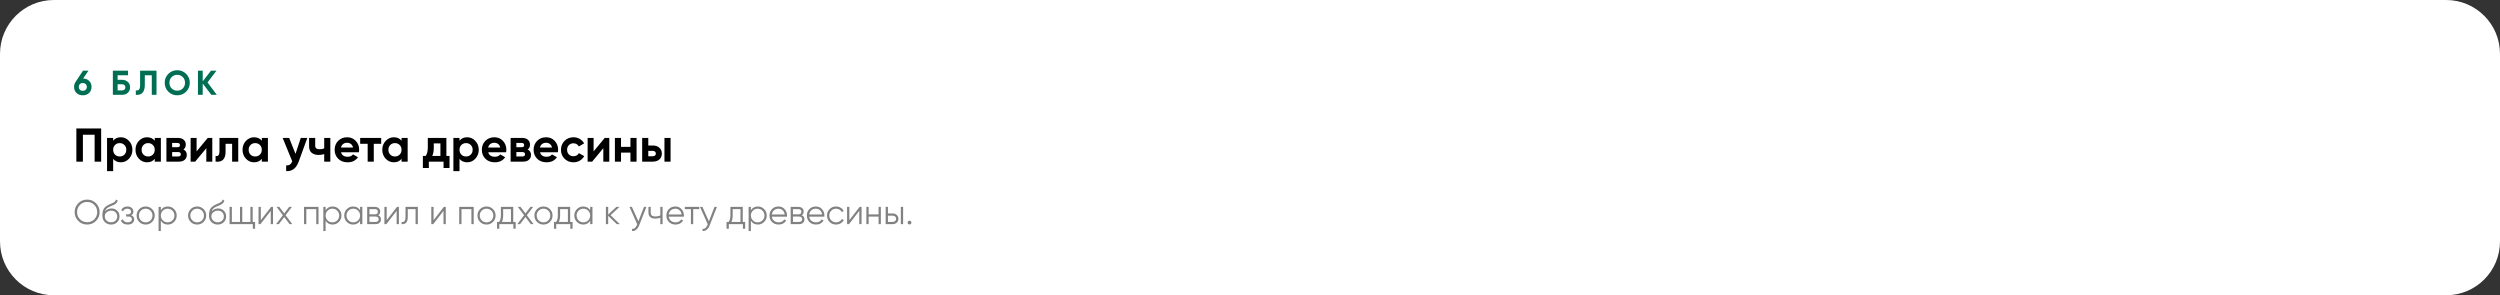 <?xml version="1.0" encoding="UTF-8"?> <svg xmlns="http://www.w3.org/2000/svg" width="1160" height="137" viewBox="0 0 1160 137" fill="none"><rect x="0" y="0" width="1160" height="137" fill="#333333" stroke="none"/><path d="M1160 25C1160 11.193 1148.81 0 1135 0H25C11.193 0 0 11.193 0 25V112C0 125.807 11.193 137 25 137H1135C1148.81 137 1160 125.807 1160 112V25Z" fill="white"></path><path d="M38.56 36.432C39.723 36.464 40.667 36.843 41.392 37.568C42.117 38.283 42.48 39.2 42.48 40.32C42.48 41.461 42.101 42.4 41.344 43.136C40.587 43.861 39.611 44.224 38.416 44.224C37.221 44.224 36.245 43.861 35.488 43.136C34.741 42.411 34.368 41.472 34.368 40.32C34.368 39.467 34.587 38.715 35.024 38.064L38.512 32.8H41.04L38.56 36.432ZM37.088 41.648C37.44 41.979 37.883 42.144 38.416 42.144C38.949 42.144 39.392 41.979 39.744 41.648C40.107 41.317 40.288 40.875 40.288 40.32C40.288 39.776 40.107 39.339 39.744 39.008C39.392 38.677 38.949 38.512 38.416 38.512C37.883 38.512 37.44 38.677 37.088 39.008C36.736 39.328 36.56 39.765 36.56 40.32C36.56 40.875 36.736 41.317 37.088 41.648ZM56.652 37.04C57.74 37.04 58.63 37.365 59.324 38.016C60.017 38.656 60.364 39.488 60.364 40.512C60.364 41.547 60.017 42.389 59.324 43.04C58.63 43.68 57.74 44 56.652 44H52.364V32.8H59.404V34.912H54.572V37.04H56.652ZM56.652 41.936C57.089 41.936 57.452 41.813 57.74 41.568C58.028 41.312 58.172 40.96 58.172 40.512C58.172 40.064 58.028 39.717 57.74 39.472C57.452 39.227 57.089 39.104 56.652 39.104H54.572V41.936H56.652ZM63.021 44V41.952C63.682 42.048 64.178 41.915 64.509 41.552C64.84 41.189 65.005 40.48 65.005 39.424V32.8H72.621V44H70.429V34.912H67.197V39.36C67.197 40.331 67.08 41.147 66.845 41.808C66.61 42.469 66.285 42.96 65.869 43.28C65.464 43.6 65.026 43.813 64.557 43.92C64.098 44.027 63.586 44.053 63.021 44ZM86.362 42.544C85.231 43.664 83.855 44.224 82.234 44.224C80.612 44.224 79.236 43.664 78.106 42.544C76.986 41.413 76.425 40.032 76.425 38.4C76.425 36.768 76.986 35.392 78.106 34.272C79.236 33.141 80.612 32.576 82.234 32.576C83.855 32.576 85.231 33.141 86.362 34.272C87.492 35.392 88.058 36.768 88.058 38.4C88.058 40.032 87.492 41.413 86.362 42.544ZM79.657 41.04C80.351 41.723 81.21 42.064 82.234 42.064C83.257 42.064 84.116 41.723 84.809 41.04C85.503 40.347 85.85 39.467 85.85 38.4C85.85 37.333 85.503 36.453 84.809 35.76C84.116 35.067 83.257 34.72 82.234 34.72C81.21 34.72 80.351 35.067 79.657 35.76C78.964 36.453 78.618 37.333 78.618 38.4C78.618 39.467 78.964 40.347 79.657 41.04ZM100.601 44H98.057L94.057 38.752V44H91.849V32.8H94.057V37.744L97.897 32.8H100.441L96.297 38.24L100.601 44Z" fill="#006E53"></path><path d="M46.936 59.6V75H43.9V62.504H38.466V75H35.43V59.6H46.936ZM56.073 63.692C57.554 63.692 58.816 64.257 59.857 65.386C60.913 66.501 61.441 67.872 61.441 69.5C61.441 71.128 60.913 72.507 59.857 73.636C58.816 74.751 57.554 75.308 56.073 75.308C54.533 75.308 53.345 74.773 52.509 73.702V79.4H49.671V64H52.509V65.298C53.345 64.227 54.533 63.692 56.073 63.692ZM53.367 71.744C53.939 72.316 54.665 72.602 55.545 72.602C56.425 72.602 57.151 72.316 57.723 71.744C58.31 71.157 58.603 70.409 58.603 69.5C58.603 68.591 58.31 67.85 57.723 67.278C57.151 66.691 56.425 66.398 55.545 66.398C54.665 66.398 53.939 66.691 53.367 67.278C52.795 67.85 52.509 68.591 52.509 69.5C52.509 70.409 52.795 71.157 53.367 71.744ZM71.802 64H74.641V75H71.802V73.702C70.952 74.773 69.757 75.308 68.216 75.308C66.75 75.308 65.489 74.751 64.433 73.636C63.391 72.507 62.87 71.128 62.87 69.5C62.87 67.872 63.391 66.501 64.433 65.386C65.489 64.257 66.75 63.692 68.216 63.692C69.757 63.692 70.952 64.227 71.802 65.298V64ZM66.567 71.744C67.138 72.316 67.865 72.602 68.745 72.602C69.624 72.602 70.35 72.316 70.922 71.744C71.509 71.157 71.802 70.409 71.802 69.5C71.802 68.591 71.509 67.85 70.922 67.278C70.35 66.691 69.624 66.398 68.745 66.398C67.865 66.398 67.138 66.691 66.567 67.278C65.995 67.85 65.709 68.591 65.709 69.5C65.709 70.409 65.995 71.157 66.567 71.744ZM85.134 69.368C86.161 69.867 86.674 70.703 86.674 71.876C86.674 72.8 86.351 73.555 85.706 74.142C85.075 74.714 84.173 75 83 75H77.214V64H82.56C83.719 64 84.613 64.286 85.244 64.858C85.889 65.43 86.212 66.178 86.212 67.102C86.212 68.07 85.853 68.825 85.134 69.368ZM82.296 66.332H79.876V68.312H82.296C83.103 68.312 83.506 67.982 83.506 67.322C83.506 66.662 83.103 66.332 82.296 66.332ZM82.67 72.602C83.491 72.602 83.902 72.25 83.902 71.546C83.902 71.238 83.792 70.996 83.572 70.82C83.352 70.644 83.051 70.556 82.67 70.556H79.876V72.602H82.67ZM96.392 64H98.504V75H95.732V68.752L90.562 75H88.45V64H91.222V70.248L96.392 64ZM110.543 64V75H107.705V66.728H104.669V70.402C104.669 73.805 103.121 75.337 100.027 75V72.338C100.613 72.485 101.061 72.389 101.369 72.052C101.677 71.7 101.831 71.099 101.831 70.248V64H110.543ZM121.474 64H124.312V75H121.474V73.702C120.624 74.773 119.428 75.308 117.888 75.308C116.422 75.308 115.16 74.751 114.104 73.636C113.063 72.507 112.542 71.128 112.542 69.5C112.542 67.872 113.063 66.501 114.104 65.386C115.16 64.257 116.422 63.692 117.888 63.692C119.428 63.692 120.624 64.227 121.474 65.298V64ZM116.238 71.744C116.81 72.316 117.536 72.602 118.416 72.602C119.296 72.602 120.022 72.316 120.594 71.744C121.181 71.157 121.474 70.409 121.474 69.5C121.474 68.591 121.181 67.85 120.594 67.278C120.022 66.691 119.296 66.398 118.416 66.398C117.536 66.398 116.81 66.691 116.238 67.278C115.666 67.85 115.38 68.591 115.38 69.5C115.38 70.409 115.666 71.157 116.238 71.744ZM139.558 64H142.594L138.59 75C137.475 78.095 135.539 79.561 132.782 79.4V76.76C133.53 76.775 134.117 76.635 134.542 76.342C134.982 76.049 135.334 75.557 135.598 74.868L131.154 64H134.168L137.116 71.392L139.558 64ZM150.434 64H153.272V75H150.434V71.502C149.613 71.766 148.74 71.898 147.816 71.898C146.482 71.898 145.411 71.561 144.604 70.886C143.812 70.211 143.416 69.229 143.416 67.938V64H146.254V67.608C146.254 68.708 146.936 69.258 148.3 69.258C149.092 69.258 149.804 69.119 150.434 68.84V64ZM158.245 70.666C158.626 72.045 159.66 72.734 161.347 72.734C162.432 72.734 163.253 72.367 163.811 71.634L166.099 72.954C165.013 74.523 163.415 75.308 161.303 75.308C159.484 75.308 158.025 74.758 156.925 73.658C155.825 72.558 155.275 71.172 155.275 69.5C155.275 67.843 155.817 66.464 156.903 65.364C157.988 64.249 159.381 63.692 161.083 63.692C162.696 63.692 164.023 64.249 165.065 65.364C166.121 66.479 166.649 67.857 166.649 69.5C166.649 69.867 166.612 70.255 166.539 70.666H158.245ZM158.201 68.466H163.811C163.649 67.718 163.312 67.161 162.799 66.794C162.3 66.427 161.728 66.244 161.083 66.244C160.32 66.244 159.689 66.442 159.191 66.838C158.692 67.219 158.362 67.762 158.201 68.466ZM176.868 64V66.728H173.436V75H170.598V66.728H167.122V64H176.868ZM186.314 64H189.152V75H186.314V73.702C185.464 74.773 184.268 75.308 182.728 75.308C181.262 75.308 180 74.751 178.944 73.636C177.903 72.507 177.382 71.128 177.382 69.5C177.382 67.872 177.903 66.501 178.944 65.386C180 64.257 181.262 63.692 182.728 63.692C184.268 63.692 185.464 64.227 186.314 65.298V64ZM181.078 71.744C181.65 72.316 182.376 72.602 183.256 72.602C184.136 72.602 184.862 72.316 185.434 71.744C186.021 71.157 186.314 70.409 186.314 69.5C186.314 68.591 186.021 67.85 185.434 67.278C184.862 66.691 184.136 66.398 183.256 66.398C182.376 66.398 181.65 66.691 181.078 67.278C180.506 67.85 180.22 68.591 180.22 69.5C180.22 70.409 180.506 71.157 181.078 71.744ZM207.126 72.338H208.578V77.948H205.806V75H198.986V77.948H196.214V72.338H197.556C198.186 71.399 198.502 70.101 198.502 68.444V64H207.126V72.338ZM200.592 72.338H204.354V66.552H201.274V68.444C201.274 69.999 201.046 71.297 200.592 72.338ZM216.776 63.692C218.258 63.692 219.519 64.257 220.56 65.386C221.616 66.501 222.144 67.872 222.144 69.5C222.144 71.128 221.616 72.507 220.56 73.636C219.519 74.751 218.258 75.308 216.776 75.308C215.236 75.308 214.048 74.773 213.212 73.702V79.4H210.374V64H213.212V65.298C214.048 64.227 215.236 63.692 216.776 63.692ZM214.07 71.744C214.642 72.316 215.368 72.602 216.248 72.602C217.128 72.602 217.854 72.316 218.426 71.744C219.013 71.157 219.306 70.409 219.306 69.5C219.306 68.591 219.013 67.85 218.426 67.278C217.854 66.691 217.128 66.398 216.248 66.398C215.368 66.398 214.642 66.691 214.07 67.278C213.498 67.85 213.212 68.591 213.212 69.5C213.212 70.409 213.498 71.157 214.07 71.744ZM226.544 70.666C226.925 72.045 227.959 72.734 229.646 72.734C230.731 72.734 231.552 72.367 232.11 71.634L234.398 72.954C233.312 74.523 231.714 75.308 229.602 75.308C227.783 75.308 226.324 74.758 225.224 73.658C224.124 72.558 223.574 71.172 223.574 69.5C223.574 67.843 224.116 66.464 225.202 65.364C226.287 64.249 227.68 63.692 229.382 63.692C230.995 63.692 232.322 64.249 233.364 65.364C234.42 66.479 234.948 67.857 234.948 69.5C234.948 69.867 234.911 70.255 234.838 70.666H226.544ZM226.5 68.466H232.11C231.948 67.718 231.611 67.161 231.098 66.794C230.599 66.427 230.027 66.244 229.382 66.244C228.619 66.244 227.988 66.442 227.49 66.838C226.991 67.219 226.661 67.762 226.5 68.466ZM244.849 69.368C245.876 69.867 246.389 70.703 246.389 71.876C246.389 72.8 246.066 73.555 245.421 74.142C244.79 74.714 243.888 75 242.715 75H236.929V64H242.275C243.434 64 244.328 64.286 244.959 64.858C245.604 65.43 245.927 66.178 245.927 67.102C245.927 68.07 245.568 68.825 244.849 69.368ZM242.011 66.332H239.591V68.312H242.011C242.818 68.312 243.221 67.982 243.221 67.322C243.221 66.662 242.818 66.332 242.011 66.332ZM242.385 72.602C243.206 72.602 243.617 72.25 243.617 71.546C243.617 71.238 243.507 70.996 243.287 70.82C243.067 70.644 242.766 70.556 242.385 70.556H239.591V72.602H242.385ZM250.563 70.666C250.945 72.045 251.979 72.734 253.665 72.734C254.751 72.734 255.572 72.367 256.129 71.634L258.417 72.954C257.332 74.523 255.733 75.308 253.621 75.308C251.803 75.308 250.343 74.758 249.243 73.658C248.143 72.558 247.593 71.172 247.593 69.5C247.593 67.843 248.136 66.464 249.221 65.364C250.307 64.249 251.7 63.692 253.401 63.692C255.015 63.692 256.342 64.249 257.383 65.364C258.439 66.479 258.967 67.857 258.967 69.5C258.967 69.867 258.931 70.255 258.857 70.666H250.563ZM250.519 68.466H256.129C255.968 67.718 255.631 67.161 255.117 66.794C254.619 66.427 254.047 66.244 253.401 66.244C252.639 66.244 252.008 66.442 251.509 66.838C251.011 67.219 250.681 67.762 250.519 68.466ZM266.098 75.308C264.441 75.308 263.055 74.751 261.94 73.636C260.84 72.521 260.29 71.143 260.29 69.5C260.29 67.857 260.84 66.479 261.94 65.364C263.055 64.249 264.441 63.692 266.098 63.692C267.169 63.692 268.144 63.949 269.024 64.462C269.904 64.975 270.572 65.665 271.026 66.53L268.584 67.96C268.364 67.505 268.027 67.146 267.572 66.882C267.132 66.618 266.634 66.486 266.076 66.486C265.226 66.486 264.522 66.772 263.964 67.344C263.407 67.901 263.128 68.62 263.128 69.5C263.128 70.365 263.407 71.084 263.964 71.656C264.522 72.213 265.226 72.492 266.076 72.492C266.648 72.492 267.154 72.367 267.594 72.118C268.049 71.854 268.386 71.495 268.606 71.04L271.07 72.448C270.586 73.313 269.904 74.01 269.024 74.538C268.144 75.051 267.169 75.308 266.098 75.308ZM280.599 64H282.711V75H279.939V68.752L274.769 75H272.657V64H275.429V70.248L280.599 64ZM292.528 64H295.366V75H292.528V70.82H288.15V75H285.312V64H288.15V68.158H292.528V64ZM302.938 67.52C304.185 67.52 305.189 67.865 305.952 68.554C306.715 69.229 307.096 70.131 307.096 71.26C307.096 72.389 306.715 73.299 305.952 73.988C305.189 74.663 304.185 75 302.938 75H297.966V64H300.804V67.52H302.938ZM308.306 64H311.144V75H308.306V64ZM302.96 72.492C303.356 72.492 303.679 72.382 303.928 72.162C304.192 71.927 304.324 71.627 304.324 71.26C304.324 70.893 304.192 70.593 303.928 70.358C303.679 70.123 303.356 70.006 302.96 70.006H300.804V72.492H302.96Z" fill="black"></path><path d="M44.544 102.512C43.424 103.632 42.053 104.192 40.432 104.192C38.811 104.192 37.44 103.632 36.32 102.512C35.2 101.381 34.64 100.011 34.64 98.4C34.64 96.789 35.2 95.424 36.32 94.304C37.44 93.173 38.811 92.608 40.432 92.608C42.053 92.608 43.424 93.173 44.544 94.304C45.664 95.424 46.224 96.789 46.224 98.4C46.224 100.011 45.664 101.381 44.544 102.512ZM37.104 101.744C38 102.651 39.109 103.104 40.432 103.104C41.755 103.104 42.864 102.651 43.76 101.744C44.656 100.827 45.104 99.712 45.104 98.4C45.104 97.088 44.656 95.979 43.76 95.072C42.864 94.155 41.755 93.696 40.432 93.696C39.109 93.696 38 94.155 37.104 95.072C36.208 95.979 35.76 97.088 35.76 98.4C35.76 99.712 36.208 100.827 37.104 101.744ZM51.531 104.192C50.379 104.192 49.419 103.813 48.651 103.056C47.883 102.288 47.499 101.296 47.499 100.08C47.499 98.715 47.702 97.669 48.107 96.944C48.513 96.208 49.334 95.541 50.571 94.944C50.806 94.827 51.115 94.688 51.499 94.528C51.894 94.368 52.187 94.24 52.379 94.144C52.582 94.048 52.801 93.925 53.035 93.776C53.27 93.616 53.446 93.44 53.563 93.248C53.681 93.056 53.755 92.827 53.787 92.56L54.619 93.04C54.577 93.296 54.491 93.536 54.363 93.76C54.235 93.984 54.102 94.165 53.963 94.304C53.835 94.443 53.627 94.597 53.339 94.768C53.062 94.928 52.843 95.045 52.683 95.12C52.534 95.184 52.267 95.296 51.883 95.456C51.51 95.616 51.259 95.723 51.131 95.776C50.385 96.096 49.835 96.432 49.483 96.784C49.131 97.125 48.881 97.573 48.731 98.128C49.094 97.648 49.553 97.296 50.107 97.072C50.673 96.837 51.222 96.72 51.755 96.72C52.822 96.72 53.702 97.072 54.395 97.776C55.099 98.469 55.451 99.36 55.451 100.448C55.451 101.525 55.078 102.421 54.331 103.136C53.595 103.84 52.662 104.192 51.531 104.192ZM51.531 103.136C52.363 103.136 53.046 102.885 53.579 102.384C54.123 101.872 54.395 101.227 54.395 100.448C54.395 99.659 54.139 99.013 53.627 98.512C53.126 98 52.454 97.744 51.611 97.744C50.854 97.744 50.166 97.984 49.547 98.464C48.929 98.933 48.619 99.563 48.619 100.352C48.619 101.163 48.897 101.829 49.451 102.352C50.017 102.875 50.71 103.136 51.531 103.136ZM60.873 99.888C61.801 100.24 62.265 100.88 62.265 101.808C62.265 102.469 62.004 103.035 61.481 103.504C60.969 103.963 60.233 104.192 59.273 104.192C57.662 104.192 56.606 103.552 56.105 102.272L57.001 101.744C57.332 102.693 58.089 103.168 59.273 103.168C59.892 103.168 60.366 103.035 60.697 102.768C61.038 102.501 61.209 102.16 61.209 101.744C61.209 101.371 61.07 101.067 60.793 100.832C60.516 100.597 60.142 100.48 59.673 100.48H58.505V99.456H59.353C59.812 99.456 60.169 99.344 60.425 99.12C60.692 98.885 60.825 98.565 60.825 98.16C60.825 97.776 60.67 97.461 60.361 97.216C60.052 96.96 59.636 96.832 59.113 96.832C58.11 96.832 57.444 97.232 57.113 98.032L56.233 97.52C56.766 96.379 57.726 95.808 59.113 95.808C59.956 95.808 60.628 96.032 61.129 96.48C61.63 96.917 61.881 97.456 61.881 98.096C61.881 98.917 61.545 99.515 60.873 99.888ZM70.574 102.992C69.763 103.792 68.771 104.192 67.598 104.192C66.425 104.192 65.427 103.792 64.606 102.992C63.795 102.181 63.39 101.184 63.39 100C63.39 98.816 63.795 97.824 64.606 97.024C65.427 96.213 66.425 95.808 67.598 95.808C68.771 95.808 69.763 96.213 70.574 97.024C71.395 97.824 71.806 98.816 71.806 100C71.806 101.184 71.395 102.181 70.574 102.992ZM65.358 102.256C65.966 102.864 66.713 103.168 67.598 103.168C68.483 103.168 69.23 102.864 69.838 102.256C70.446 101.637 70.75 100.885 70.75 100C70.75 99.115 70.446 98.368 69.838 97.76C69.23 97.141 68.483 96.832 67.598 96.832C66.713 96.832 65.966 97.141 65.358 97.76C64.75 98.368 64.446 99.115 64.446 100C64.446 100.885 64.75 101.637 65.358 102.256ZM77.861 95.808C79.002 95.808 79.973 96.213 80.773 97.024C81.584 97.835 81.989 98.827 81.989 100C81.989 101.173 81.584 102.165 80.773 102.976C79.973 103.787 79.002 104.192 77.861 104.192C76.442 104.192 75.365 103.605 74.629 102.432V107.2H73.573V96H74.629V97.568C75.365 96.395 76.442 95.808 77.861 95.808ZM75.541 102.256C76.149 102.864 76.896 103.168 77.781 103.168C78.666 103.168 79.413 102.864 80.021 102.256C80.629 101.637 80.933 100.885 80.933 100C80.933 99.115 80.629 98.368 80.021 97.76C79.413 97.141 78.666 96.832 77.781 96.832C76.896 96.832 76.149 97.141 75.541 97.76C74.933 98.368 74.629 99.115 74.629 100C74.629 100.885 74.933 101.637 75.541 102.256ZM94.449 102.992C93.638 103.792 92.646 104.192 91.473 104.192C90.3 104.192 89.302 103.792 88.481 102.992C87.67 102.181 87.265 101.184 87.265 100C87.265 98.816 87.67 97.824 88.481 97.024C89.302 96.213 90.3 95.808 91.473 95.808C92.646 95.808 93.638 96.213 94.449 97.024C95.27 97.824 95.681 98.816 95.681 100C95.681 101.184 95.27 102.181 94.449 102.992ZM89.233 102.256C89.841 102.864 90.588 103.168 91.473 103.168C92.358 103.168 93.105 102.864 93.713 102.256C94.321 101.637 94.625 100.885 94.625 100C94.625 99.115 94.321 98.368 93.713 97.76C93.105 97.141 92.358 96.832 91.473 96.832C90.588 96.832 89.841 97.141 89.233 97.76C88.625 98.368 88.321 99.115 88.321 100C88.321 100.885 88.625 101.637 89.233 102.256ZM101 104.192C99.848 104.192 98.888 103.813 98.12 103.056C97.352 102.288 96.968 101.296 96.968 100.08C96.968 98.715 97.171 97.669 97.576 96.944C97.981 96.208 98.803 95.541 100.04 94.944C100.275 94.827 100.584 94.688 100.968 94.528C101.363 94.368 101.656 94.24 101.848 94.144C102.051 94.048 102.269 93.925 102.504 93.776C102.739 93.616 102.915 93.44 103.032 93.248C103.149 93.056 103.224 92.827 103.256 92.56L104.088 93.04C104.045 93.296 103.96 93.536 103.832 93.76C103.704 93.984 103.571 94.165 103.432 94.304C103.304 94.443 103.096 94.597 102.808 94.768C102.531 94.928 102.312 95.045 102.152 95.12C102.003 95.184 101.736 95.296 101.352 95.456C100.979 95.616 100.728 95.723 100.6 95.776C99.853 96.096 99.304 96.432 98.952 96.784C98.6 97.125 98.35 97.573 98.2 98.128C98.563 97.648 99.022 97.296 99.576 97.072C100.141 96.837 100.691 96.72 101.224 96.72C102.291 96.72 103.171 97.072 103.864 97.776C104.568 98.469 104.92 99.36 104.92 100.448C104.92 101.525 104.547 102.421 103.8 103.136C103.064 103.84 102.131 104.192 101 104.192ZM101 103.136C101.832 103.136 102.515 102.885 103.048 102.384C103.592 101.872 103.864 101.227 103.864 100.448C103.864 99.659 103.608 99.013 103.096 98.512C102.595 98 101.923 97.744 101.08 97.744C100.323 97.744 99.635 97.984 99.016 98.464C98.397 98.933 98.088 99.563 98.088 100.352C98.088 101.163 98.365 101.829 98.92 102.352C99.486 102.875 100.179 103.136 101 103.136ZM117.246 102.976H118.366V106.144H117.31V104H106.526V96H107.582V102.976H111.358V96H112.414V102.976H116.19V96H117.246V102.976ZM125.788 96H126.684V104H125.628V97.84L120.86 104H119.964V96H121.02V102.16L125.788 96ZM135.637 104H134.373L131.877 100.704L129.381 104H128.117L131.253 99.856L128.325 96H129.589L131.877 99.024L134.165 96H135.429L132.517 99.856L135.637 104ZM147.793 96V104H146.737V97.024H142.129V104H141.073V96H147.793ZM154.314 95.808C155.456 95.808 156.426 96.213 157.226 97.024C158.037 97.835 158.442 98.827 158.442 100C158.442 101.173 158.037 102.165 157.226 102.976C156.426 103.787 155.456 104.192 154.314 104.192C152.896 104.192 151.818 103.605 151.082 102.432V107.2H150.026V96H151.082V97.568C151.818 96.395 152.896 95.808 154.314 95.808ZM151.994 102.256C152.602 102.864 153.349 103.168 154.234 103.168C155.12 103.168 155.866 102.864 156.474 102.256C157.082 101.637 157.386 100.885 157.386 100C157.386 99.115 157.082 98.368 156.474 97.76C155.866 97.141 155.12 96.832 154.234 96.832C153.349 96.832 152.602 97.141 151.994 97.76C151.386 98.368 151.082 99.115 151.082 100C151.082 100.885 151.386 101.637 151.994 102.256ZM167.078 96H168.134V104H167.078V102.432C166.342 103.605 165.265 104.192 163.846 104.192C162.705 104.192 161.729 103.787 160.918 102.976C160.118 102.165 159.718 101.173 159.718 100C159.718 98.827 160.118 97.835 160.918 97.024C161.729 96.213 162.705 95.808 163.846 95.808C165.265 95.808 166.342 96.395 167.078 97.568V96ZM161.686 102.256C162.294 102.864 163.041 103.168 163.926 103.168C164.811 103.168 165.558 102.864 166.166 102.256C166.774 101.637 167.078 100.885 167.078 100C167.078 99.115 166.774 98.368 166.166 97.76C165.558 97.141 164.811 96.832 163.926 96.832C163.041 96.832 162.294 97.141 161.686 97.76C161.078 98.368 160.774 99.115 160.774 100C160.774 100.885 161.078 101.637 161.686 102.256ZM175.458 99.888C176.333 100.208 176.77 100.832 176.77 101.76C176.77 102.411 176.551 102.949 176.114 103.376C175.687 103.792 175.069 104 174.258 104H170.37V96H173.938C174.717 96 175.319 96.203 175.746 96.608C176.173 97.003 176.386 97.515 176.386 98.144C176.386 98.944 176.077 99.525 175.458 99.888ZM173.938 97.024H171.426V99.456H173.938C174.866 99.456 175.33 99.04 175.33 98.208C175.33 97.835 175.207 97.547 174.962 97.344C174.727 97.131 174.386 97.024 173.938 97.024ZM174.258 102.976C174.727 102.976 175.085 102.864 175.33 102.64C175.586 102.416 175.714 102.101 175.714 101.696C175.714 101.323 175.586 101.029 175.33 100.816C175.085 100.592 174.727 100.48 174.258 100.48H171.426V102.976H174.258ZM184.194 96H185.09V104H184.034V97.84L179.266 104H178.37V96H179.426V102.16L184.194 96ZM193.883 96V104H192.827V97.024H189.211V100.592C189.211 101.925 188.955 102.843 188.443 103.344C187.942 103.845 187.248 104.064 186.363 104V103.008C186.971 103.072 187.419 102.928 187.707 102.576C188.006 102.224 188.155 101.563 188.155 100.592V96H193.883ZM205.944 96H206.84V104H205.784V97.84L201.016 104H200.12V96H201.176V102.16L205.944 96ZM219.793 96V104H218.737V97.024H214.129V104H213.073V96H219.793ZM228.73 102.992C227.92 103.792 226.928 104.192 225.754 104.192C224.581 104.192 223.584 103.792 222.762 102.992C221.952 102.181 221.546 101.184 221.546 100C221.546 98.816 221.952 97.824 222.762 97.024C223.584 96.213 224.581 95.808 225.754 95.808C226.928 95.808 227.92 96.213 228.73 97.024C229.552 97.824 229.962 98.816 229.962 100C229.962 101.184 229.552 102.181 228.73 102.992ZM223.514 102.256C224.122 102.864 224.869 103.168 225.754 103.168C226.64 103.168 227.386 102.864 227.994 102.256C228.602 101.637 228.906 100.885 228.906 100C228.906 99.115 228.602 98.368 227.994 97.76C227.386 97.141 226.64 96.832 225.754 96.832C224.869 96.832 224.122 97.141 223.514 97.76C222.906 98.368 222.602 99.115 222.602 100C222.602 100.885 222.906 101.637 223.514 102.256ZM238.137 102.976H239.257V106.144H238.201V104H231.673V106.144H230.617V102.976H231.593C232.137 102.261 232.409 101.253 232.409 99.952V96H238.137V102.976ZM232.873 102.976H237.081V97.024H233.465V99.952C233.465 101.179 233.268 102.187 232.873 102.976ZM247.574 104H246.31L243.814 100.704L241.318 104H240.054L243.19 99.856L240.262 96H241.526L243.814 99.024L246.102 96H247.366L244.454 99.856L247.574 104ZM255.152 102.992C254.341 103.792 253.349 104.192 252.176 104.192C251.003 104.192 250.005 103.792 249.184 102.992C248.373 102.181 247.968 101.184 247.968 100C247.968 98.816 248.373 97.824 249.184 97.024C250.005 96.213 251.003 95.808 252.176 95.808C253.349 95.808 254.341 96.213 255.152 97.024C255.973 97.824 256.384 98.816 256.384 100C256.384 101.184 255.973 102.181 255.152 102.992ZM249.936 102.256C250.544 102.864 251.291 103.168 252.176 103.168C253.061 103.168 253.808 102.864 254.416 102.256C255.024 101.637 255.328 100.885 255.328 100C255.328 99.115 255.024 98.368 254.416 97.76C253.808 97.141 253.061 96.832 252.176 96.832C251.291 96.832 250.544 97.141 249.936 97.76C249.328 98.368 249.024 99.115 249.024 100C249.024 100.885 249.328 101.637 249.936 102.256ZM264.559 102.976H265.679V106.144H264.623V104H258.095V106.144H257.039V102.976H258.015C258.559 102.261 258.831 101.253 258.831 99.952V96H264.559V102.976ZM259.295 102.976H263.503V97.024H259.887V99.952C259.887 101.179 259.689 102.187 259.295 102.976ZM273.844 96H274.9V104H273.844V102.432C273.108 103.605 272.03 104.192 270.612 104.192C269.47 104.192 268.494 103.787 267.684 102.976C266.884 102.165 266.484 101.173 266.484 100C266.484 98.827 266.884 97.835 267.684 97.024C268.494 96.213 269.47 95.808 270.612 95.808C272.03 95.808 273.108 96.395 273.844 97.568V96ZM268.452 102.256C269.06 102.864 269.806 103.168 270.692 103.168C271.577 103.168 272.324 102.864 272.932 102.256C273.54 101.637 273.844 100.885 273.844 100C273.844 99.115 273.54 98.368 272.932 97.76C272.324 97.141 271.577 96.832 270.692 96.832C269.806 96.832 269.06 97.141 268.452 97.76C267.844 98.368 267.54 99.115 267.54 100C267.54 100.885 267.844 101.637 268.452 102.256ZM287.6 104H286.192L282.192 100.144V104H281.136V96H282.192V99.536L286 96H287.44L283.312 99.84L287.6 104ZM298.802 96H299.922L296.498 104.736C296.189 105.525 295.746 106.144 295.17 106.592C294.605 107.051 293.97 107.253 293.266 107.2V106.208C294.226 106.315 294.957 105.76 295.458 104.544L295.666 104.048L292.082 96H293.202L296.21 102.704L298.802 96ZM306.382 96H307.438V104H306.382V100.96C305.763 101.28 305.001 101.44 304.094 101.44C303.049 101.44 302.249 101.2 301.694 100.72C301.15 100.229 300.878 99.509 300.878 98.56V96H301.934V98.56C301.934 99.232 302.11 99.717 302.462 100.016C302.814 100.304 303.347 100.448 304.062 100.448C304.894 100.448 305.667 100.293 306.382 99.984V96ZM313.379 95.808C314.563 95.808 315.517 96.229 316.243 97.072C316.979 97.904 317.347 98.891 317.347 100.032C317.347 100.149 317.336 100.315 317.315 100.528H310.291C310.397 101.339 310.739 101.984 311.315 102.464C311.901 102.933 312.621 103.168 313.475 103.168C314.083 103.168 314.605 103.045 315.043 102.8C315.491 102.544 315.827 102.213 316.051 101.808L316.979 102.352C316.627 102.917 316.147 103.365 315.539 103.696C314.931 104.027 314.237 104.192 313.459 104.192C312.2 104.192 311.176 103.797 310.387 103.008C309.597 102.219 309.203 101.216 309.203 100C309.203 98.805 309.592 97.808 310.371 97.008C311.149 96.208 312.152 95.808 313.379 95.808ZM313.379 96.832C312.547 96.832 311.848 97.083 311.283 97.584C310.728 98.075 310.397 98.715 310.291 99.504H316.259C316.152 98.661 315.827 98.005 315.283 97.536C314.739 97.067 314.104 96.832 313.379 96.832ZM324.474 96V97.024H321.642V104H320.586V97.024H317.754V96H324.474ZM331.521 96H332.641L329.217 104.736C328.907 105.525 328.465 106.144 327.889 106.592C327.323 107.051 326.689 107.253 325.985 107.2V106.208C326.945 106.315 327.675 105.76 328.177 104.544L328.385 104.048L324.801 96H325.921L328.929 102.704L331.521 96ZM344.637 102.976H345.757V106.144H344.701V104H338.173V106.144H337.117V102.976H338.093C338.637 102.261 338.909 101.253 338.909 99.952V96H344.637V102.976ZM339.373 102.976H343.581V97.024H339.965V99.952C339.965 101.179 339.768 102.187 339.373 102.976ZM351.642 95.808C352.784 95.808 353.754 96.213 354.554 97.024C355.365 97.835 355.77 98.827 355.77 100C355.77 101.173 355.365 102.165 354.554 102.976C353.754 103.787 352.784 104.192 351.642 104.192C350.224 104.192 349.146 103.605 348.41 102.432V107.2H347.354V96H348.41V97.568C349.146 96.395 350.224 95.808 351.642 95.808ZM349.322 102.256C349.93 102.864 350.677 103.168 351.562 103.168C352.448 103.168 353.194 102.864 353.802 102.256C354.41 101.637 354.714 100.885 354.714 100C354.714 99.115 354.41 98.368 353.802 97.76C353.194 97.141 352.448 96.832 351.562 96.832C350.677 96.832 349.93 97.141 349.322 97.76C348.714 98.368 348.41 99.115 348.41 100C348.41 100.885 348.714 101.637 349.322 102.256ZM361.222 95.808C362.406 95.808 363.361 96.229 364.086 97.072C364.822 97.904 365.19 98.891 365.19 100.032C365.19 100.149 365.18 100.315 365.158 100.528H358.134C358.241 101.339 358.582 101.984 359.158 102.464C359.745 102.933 360.465 103.168 361.318 103.168C361.926 103.168 362.449 103.045 362.886 102.8C363.334 102.544 363.67 102.213 363.894 101.808L364.822 102.352C364.47 102.917 363.99 103.365 363.382 103.696C362.774 104.027 362.081 104.192 361.302 104.192C360.044 104.192 359.02 103.797 358.23 103.008C357.441 102.219 357.046 101.216 357.046 100C357.046 98.805 357.436 97.808 358.214 97.008C358.993 96.208 359.996 95.808 361.222 95.808ZM361.222 96.832C360.39 96.832 359.692 97.083 359.126 97.584C358.572 98.075 358.241 98.715 358.134 99.504H364.102C363.996 98.661 363.67 98.005 363.126 97.536C362.582 97.067 361.948 96.832 361.222 96.832ZM371.958 99.888C372.833 100.208 373.27 100.832 373.27 101.76C373.27 102.411 373.051 102.949 372.614 103.376C372.187 103.792 371.569 104 370.758 104H366.87V96H370.438C371.217 96 371.819 96.203 372.246 96.608C372.673 97.003 372.886 97.515 372.886 98.144C372.886 98.944 372.577 99.525 371.958 99.888ZM370.438 97.024H367.926V99.456H370.438C371.366 99.456 371.83 99.04 371.83 98.208C371.83 97.835 371.707 97.547 371.462 97.344C371.227 97.131 370.886 97.024 370.438 97.024ZM370.758 102.976C371.227 102.976 371.585 102.864 371.83 102.64C372.086 102.416 372.214 102.101 372.214 101.696C372.214 101.323 372.086 101.029 371.83 100.816C371.585 100.592 371.227 100.48 370.758 100.48H367.926V102.976H370.758ZM378.566 95.808C379.75 95.808 380.705 96.229 381.43 97.072C382.166 97.904 382.534 98.891 382.534 100.032C382.534 100.149 382.523 100.315 382.502 100.528H375.478C375.585 101.339 375.926 101.984 376.502 102.464C377.089 102.933 377.809 103.168 378.662 103.168C379.27 103.168 379.793 103.045 380.23 102.8C380.678 102.544 381.014 102.213 381.238 101.808L382.166 102.352C381.814 102.917 381.334 103.365 380.726 103.696C380.118 104.027 379.425 104.192 378.646 104.192C377.387 104.192 376.363 103.797 375.574 103.008C374.785 102.219 374.39 101.216 374.39 100C374.39 98.805 374.779 97.808 375.558 97.008C376.337 96.208 377.339 95.808 378.566 95.808ZM378.566 96.832C377.734 96.832 377.035 97.083 376.47 97.584C375.915 98.075 375.585 98.715 375.478 99.504H381.446C381.339 98.661 381.014 98.005 380.47 97.536C379.926 97.067 379.291 96.832 378.566 96.832ZM387.942 104.192C386.736 104.192 385.734 103.792 384.934 102.992C384.134 102.181 383.734 101.184 383.734 100C383.734 98.816 384.134 97.824 384.934 97.024C385.734 96.213 386.736 95.808 387.942 95.808C388.731 95.808 389.44 96 390.07 96.384C390.699 96.757 391.158 97.264 391.446 97.904L390.582 98.4C390.368 97.92 390.022 97.541 389.542 97.264C389.072 96.976 388.539 96.832 387.942 96.832C387.056 96.832 386.31 97.141 385.702 97.76C385.094 98.368 384.79 99.115 384.79 100C384.79 100.885 385.094 101.637 385.702 102.256C386.31 102.864 387.056 103.168 387.942 103.168C388.539 103.168 389.072 103.029 389.542 102.752C390.011 102.464 390.379 102.08 390.646 101.6L391.526 102.112C391.195 102.752 390.71 103.259 390.07 103.632C389.43 104.005 388.72 104.192 387.942 104.192ZM398.866 96H399.762V104H398.706V97.84L393.938 104H393.042V96H394.098V102.16L398.866 96ZM407.659 96H408.715V104H407.659V100.512H403.051V104H401.995V96H403.051V99.488H407.659V96ZM414.196 99.04C414.943 99.04 415.572 99.275 416.084 99.744C416.607 100.203 416.868 100.795 416.868 101.52C416.868 102.245 416.607 102.843 416.084 103.312C415.572 103.771 414.943 104 414.196 104H410.948V96H412.004V99.04H414.196ZM417.988 96H419.044V104H417.988V96ZM414.196 102.976C414.644 102.976 415.023 102.843 415.332 102.576C415.652 102.309 415.812 101.957 415.812 101.52C415.812 101.083 415.652 100.731 415.332 100.464C415.023 100.197 414.644 100.064 414.196 100.064H412.004V102.976H414.196ZM422.636 103.904C422.465 104.075 422.257 104.16 422.012 104.16C421.767 104.16 421.559 104.075 421.388 103.904C421.217 103.733 421.132 103.525 421.132 103.28C421.132 103.035 421.217 102.827 421.388 102.656C421.559 102.485 421.767 102.4 422.012 102.4C422.257 102.4 422.465 102.485 422.636 102.656C422.807 102.827 422.892 103.035 422.892 103.28C422.892 103.525 422.807 103.733 422.636 103.904Z" fill="#818181"></path></svg> 